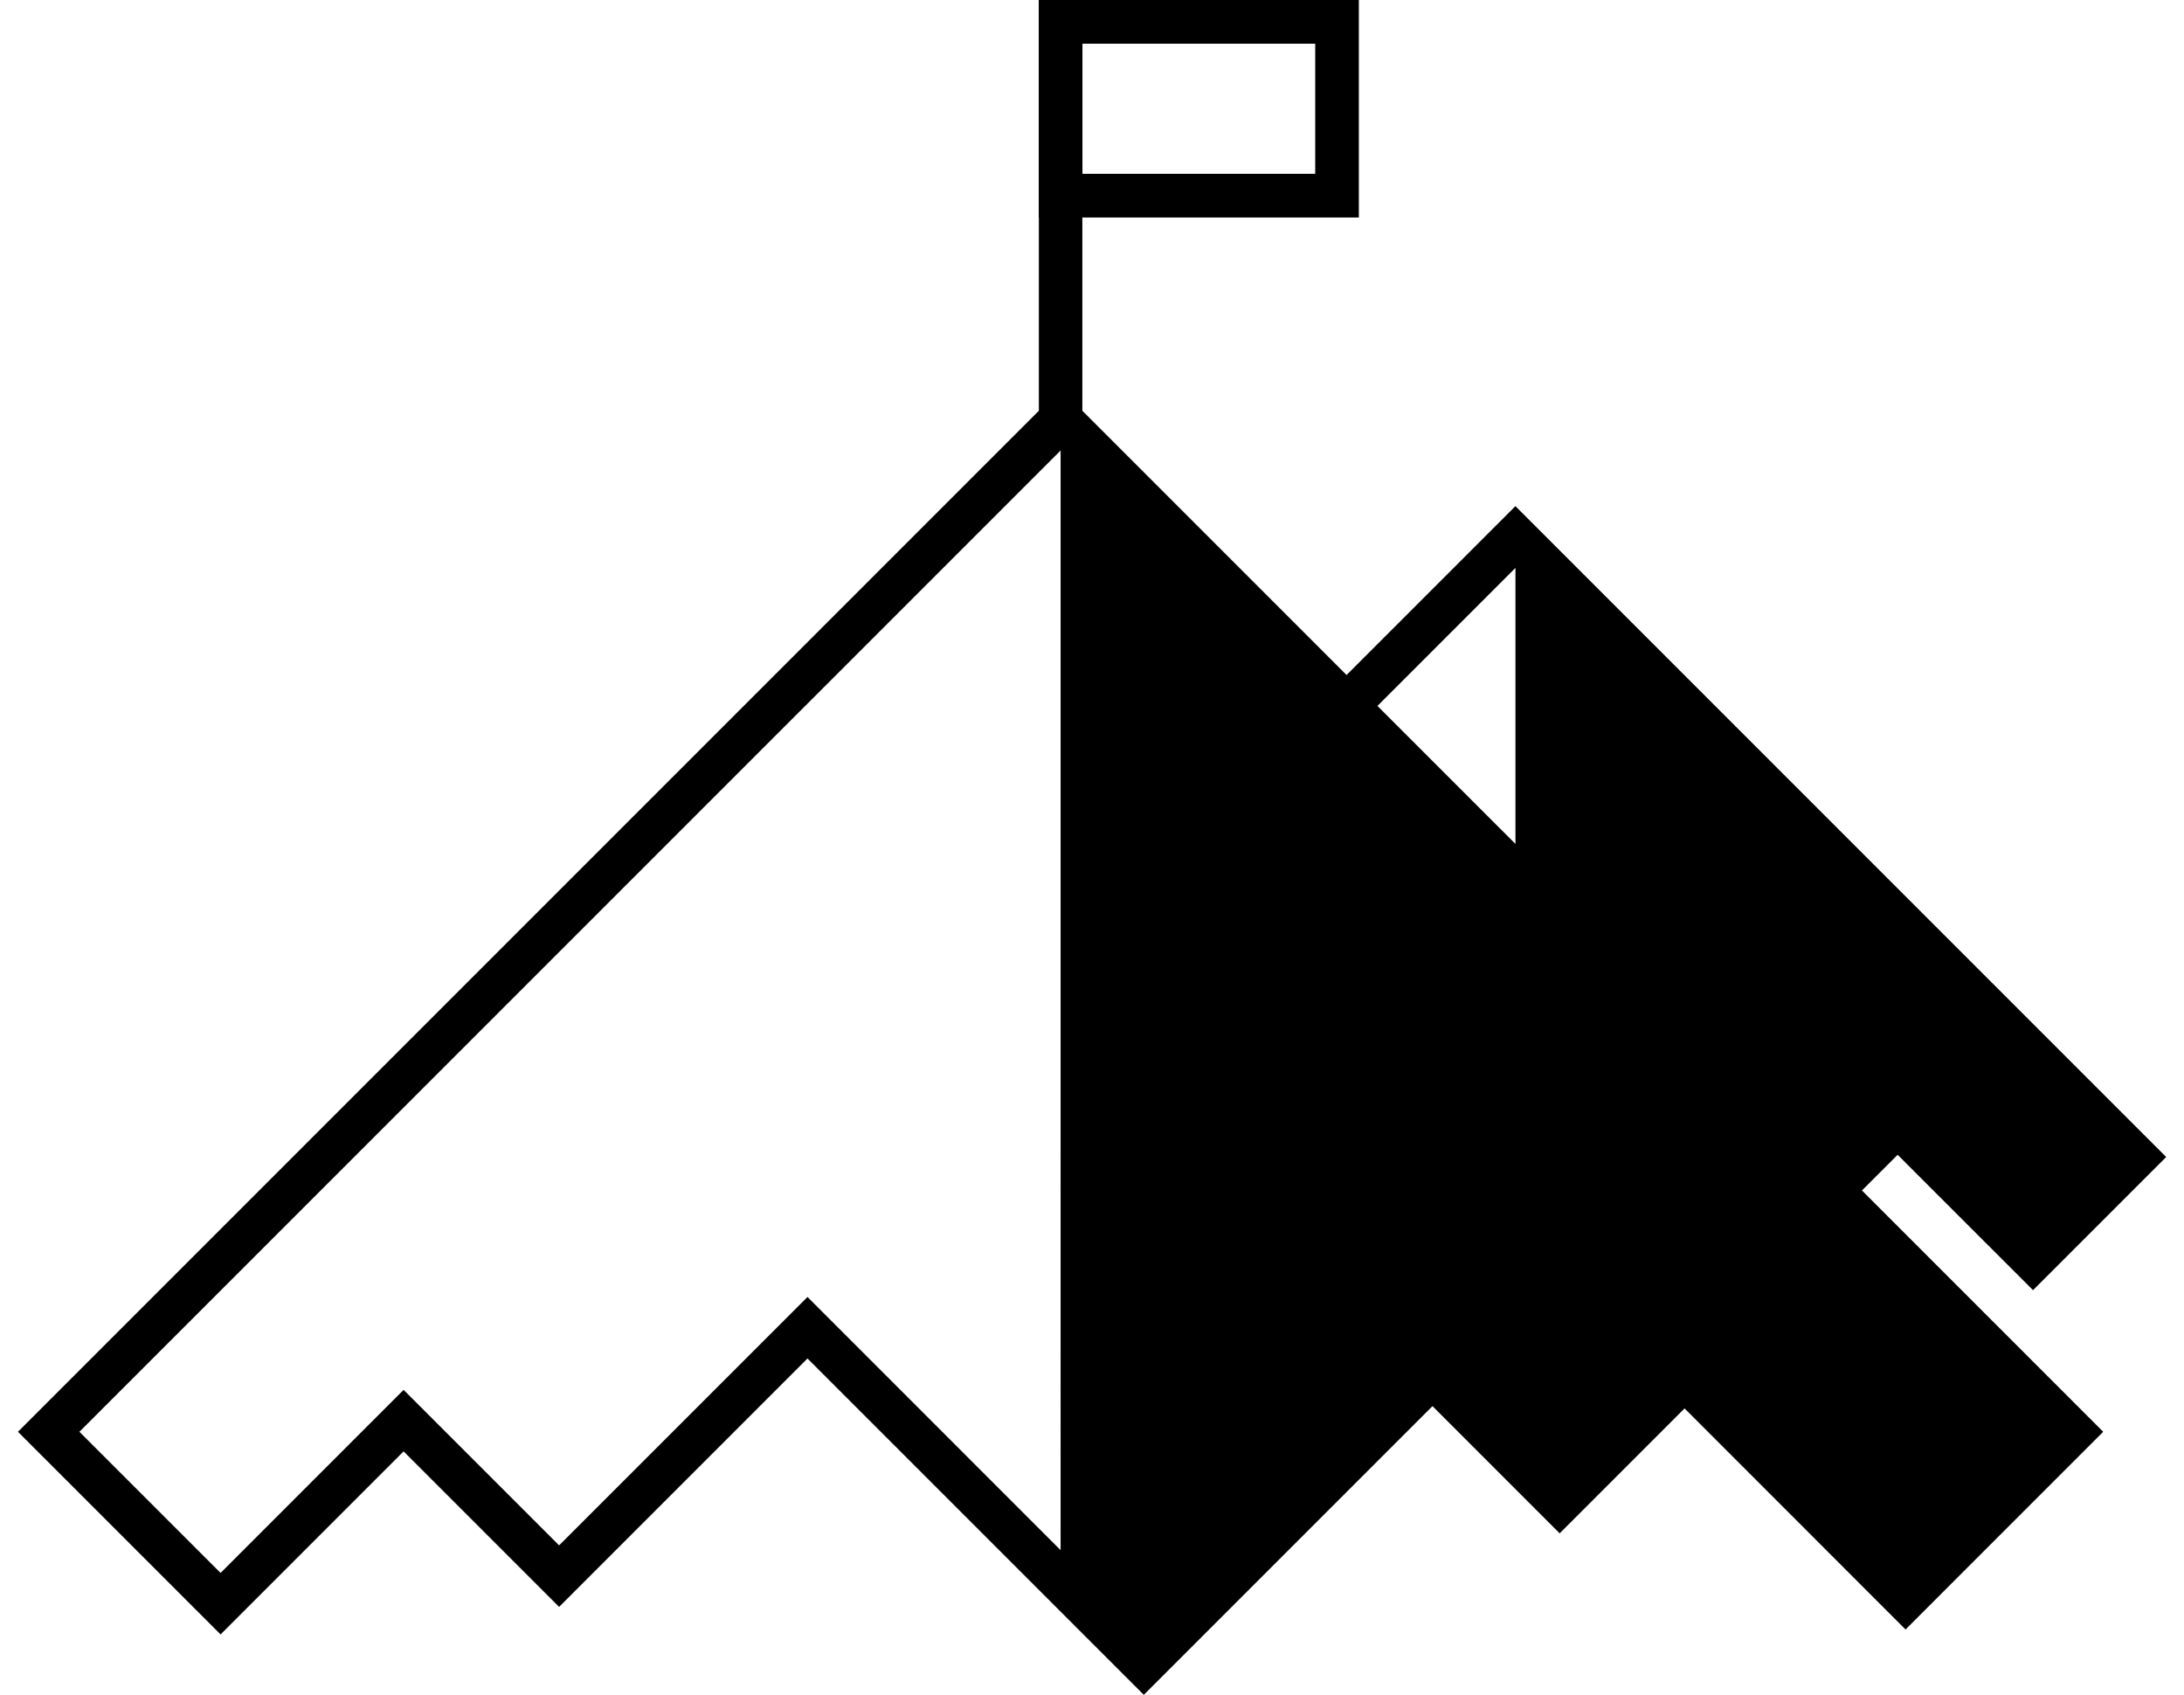 <svg xmlns="http://www.w3.org/2000/svg" viewBox="0 0 116 90">
    <g data-v-423bf9ae="" id="fc9429e6-e383-4a39-a140-22b2551f3377"
        transform="matrix(1.141,0,0,1.141,0.954,-9.505711204838008e-7)"
        stroke="none" fill="black">
        <path
            d="M87.499 53.748l6.302 6.301L100 53.851 69.706 23.558l-7.86 7.86-12.299-12.3v-8.994h12.871V0H47.517v10.125h.006v8.994L0 66.641l9.432 9.432 8.519-8.52 7.239 7.238 11.562-11.562 15.656 15.655 13.438-13.437 5.92 5.921 5.814-5.815 10.287 10.29 9.201-9.202-11.231-11.232 1.662-1.661zM69.706 26.435l.002.002V39.28l-6.424-6.423 6.422-6.422zM49.552 2.034h10.835V8.09H49.552V2.034zM25.19 71.928l-7.239-7.237-8.519 8.52-6.571-6.57 45.674-45.673V72.15L36.753 60.367 25.19 71.928z">
        </path>
    </g>
</svg>
